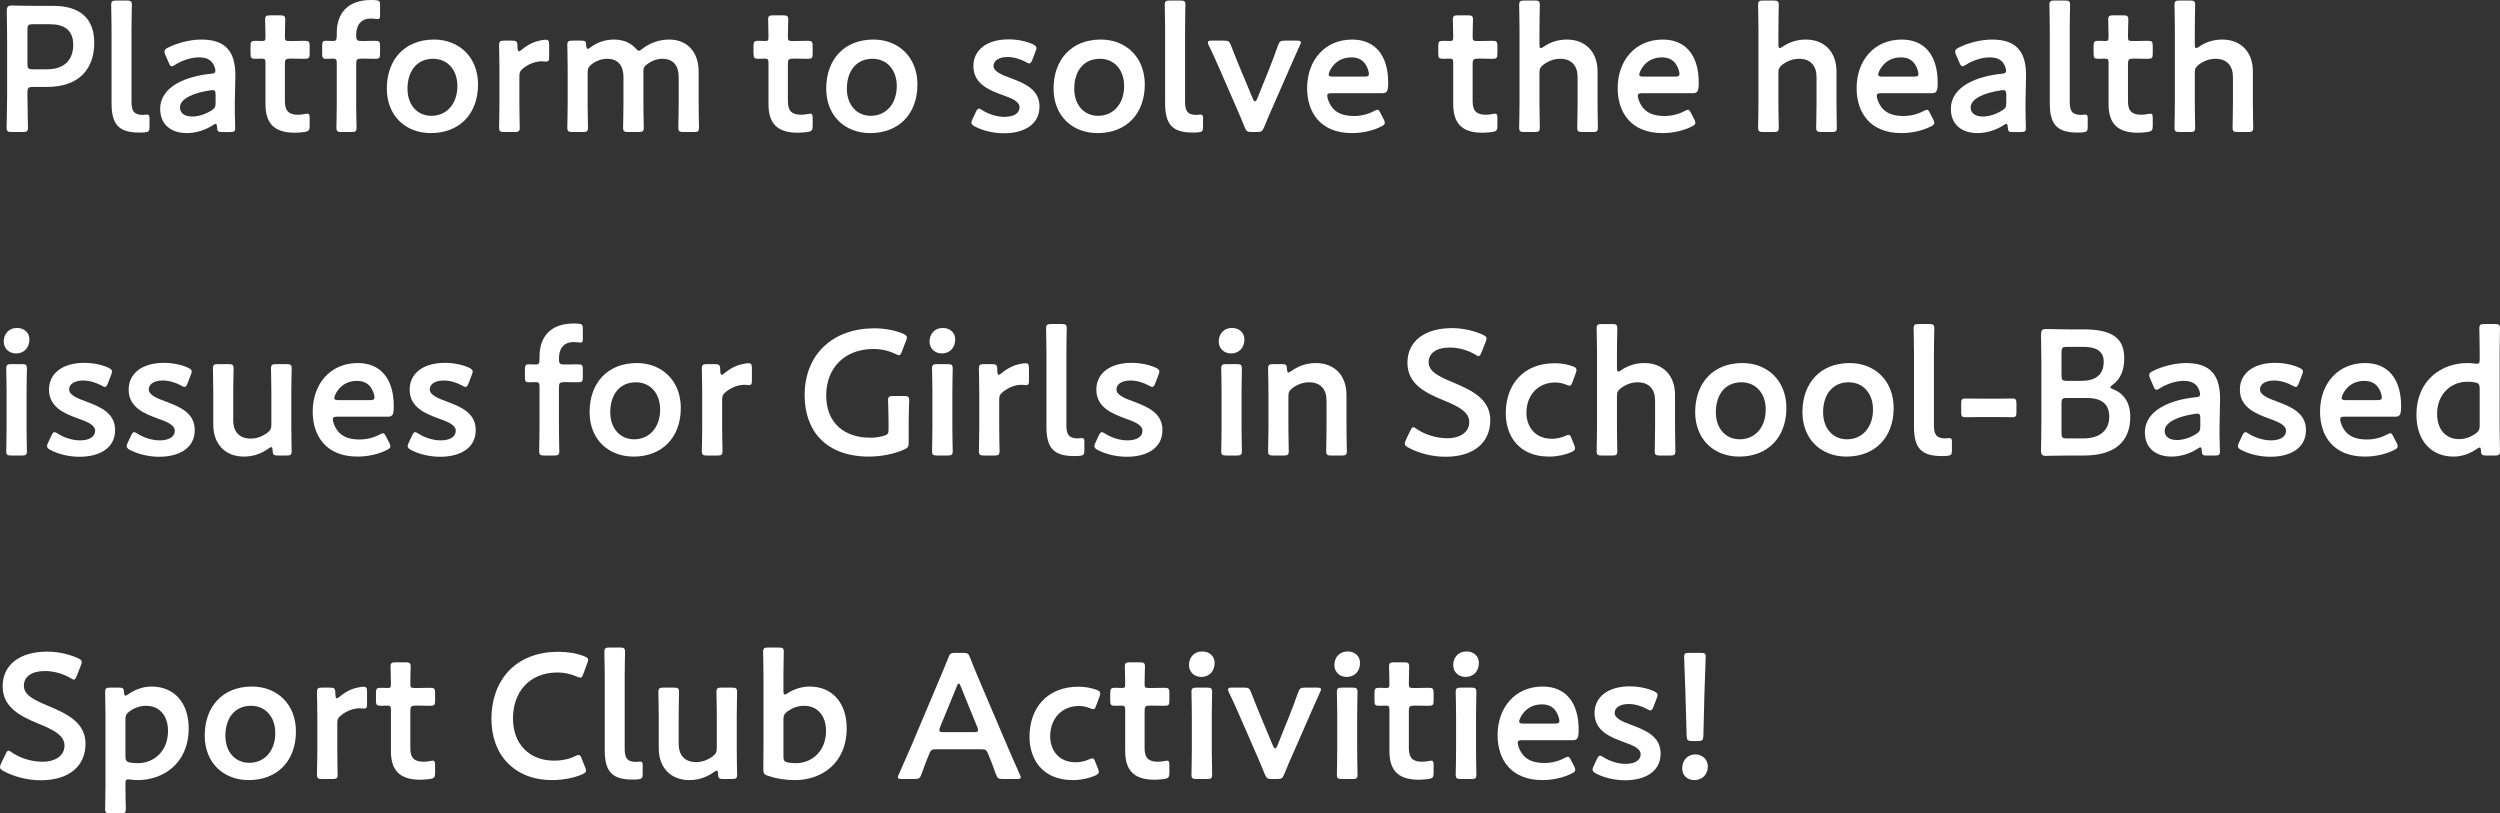 <?xml version="1.0" encoding="UTF-8"?><svg id="_レイヤー_2" xmlns="http://www.w3.org/2000/svg" viewBox="0 0 420.923 136.952"><rect x="0" y="0" width="420.923" height="136.952" fill="#333333" stroke="none"/><defs><style>.cls-1{fill:#fff;stroke-width:0px;}</style></defs><g id="tuika"><path class="cls-1" d="M1.979,22.229c-.69,0-.87-.12-.87-.75,0-.21.09-3.51.09-5.25V6.93c0-1.471-.03-3.33-.06-5.04,0-.72.18-.96.84-.96.21,0,2.58.06,3.99.06h3.06c4.26,0,6.84,1.98,6.84,6.21,0,4.29-2.43,7.439-7.979,7.439h-2.37c-.75,0-.9.15-.9.9v.689c0,1.74.09,5.04.09,5.25,0,.63-.18.75-.87.75h-1.86ZM4.62,10.77c0,.75.15.899.9.899h2.37c2.49,0,4.439-1.17,4.439-4.14,0-2.609-1.71-3.45-3.93-3.45h-2.88c-.75,0-.9.15-.9.9v5.79Z"/><path class="cls-1" d="M24.33,22.289c-.301.029-.601.029-.9.029-3.48,0-4.65-1.409-4.65-4.949V4.89c0-1.23-.06-3.84-.06-4.05,0-.63.18-.75.87-.75h1.74c.69,0,.87.12.87.75,0,.21-.06,2.699-.06,4.05v12.18c0,1.529.33,2.25,1.86,2.279.239,0,.6-.06.75-.06.3,0,.42.149.42.569v1.53c0,.69-.15.84-.84.9Z"/><path class="cls-1" d="M37.409,22.229c-.689,0-.84-.06-.869-.87-.03-.329-.061-.51-.24-.51-.09,0-.21.061-.42.21-1.29.84-2.88,1.351-4.41,1.351-2.58,0-4.5-1.351-4.5-4.08,0-3.84,4.53-5.52,8.55-5.91.51-.03.72-.149.75-.479,0-.3-.18-.931-.479-1.32-.42-.63-1.17-.96-2.311-.96-1.319,0-2.88.54-3.96,1.23-.27.18-.449.27-.6.27-.21,0-.33-.18-.51-.6l-.57-1.32c-.12-.24-.149-.42-.149-.57,0-.27.18-.449.6-.659,1.56-.78,3.689-1.351,5.609-1.351,3.84,0,5.73,1.771,5.73,6l-.091,4.56c-.029,1.71.061,3.87.061,4.38s-.18.63-.84.63h-1.351ZM35.79,15.179c-.12,0-.21,0-.36.03-2.76.39-5.13,1.38-5.13,2.88,0,.99.81,1.53,2.07,1.53,1.05,0,2.22-.391,3.18-.99.6-.36.75-.6.75-1.32v-1.319c0-.601-.09-.811-.51-.811Z"/><path class="cls-1" d="M52.14,21.179c0,.75-.15.93-.87,1.05-.51.061-1.11.12-1.65.12-3.659,0-4.92-1.8-4.92-4.83v-6.899c0-.6-.09-.75-.6-.75-.36,0-.87.03-1.02.03-.78,0-.9-.12-.9-.9v-1.229c0-.78.12-.9.9-.9.239,0,.72.03,1.05.03.51,0,.569-.09.569-.72,0-.931-.06-2.641-.06-2.851,0-.63.18-.75.87-.75h1.649c.69,0,.87.12.87.75,0,.21-.06,1.801-.06,2.851,0,.63.09.72.689.72h.811c.54,0,1.47-.03,1.77-.03.78,0,.9.12.9.87v1.29c0,.75-.12.87-.9.87-.27,0-1.229-.03-1.77-.03h-.601c-.75,0-.899.15-.899.9v6.27c0,1.71.72,2.28,2.279,2.28.57,0,1.261-.181,1.471-.181.359,0,.42.21.42.78v1.26Z"/><path class="cls-1" d="M59.969,17.429c0,1.32.061,3.84.061,4.05,0,.63-.18.75-.87.75h-1.65c-.689,0-.869-.12-.869-.75,0-.21.06-2.729.06-4.05v-6.869c0-.54-.18-.69-.6-.69-.33,0-.84.03-1.2.03-.57,0-.66-.21-.66-.9v-1.229c0-.69.09-.9.66-.9.36,0,.87.03,1.2.03.449,0,.6-.15.6-.87v-.479c0-3.3,1.83-5.55,5.76-5.55.27,0,.54,0,.81.029.601.061.721.21.721.811v1.71c0,.479-.061.66-.391.66-.239,0-.659-.091-1.109-.091-1.891,0-2.521,1.29-2.521,2.79,0,.87.15.99.9.99h.45c.54,0,1.47-.03,1.77-.03.78,0,.9.12.9.87v1.29c0,.75-.12.87-.9.87-.27,0-1.229-.03-1.77-.03h-.45c-.75,0-.9.15-.9.9v6.659Z"/><path class="cls-1" d="M80.488,14.219c0,5.04-3.21,8.19-7.949,8.19-4.26,0-7.41-2.91-7.41-7.5,0-4.83,2.971-8.25,7.95-8.25,4.229,0,7.409,2.97,7.409,7.56ZM68.609,14.939c0,2.76,1.68,4.56,4.02,4.56,2.58,0,4.38-2.01,4.38-5.01,0-2.82-1.74-4.59-4.08-4.59-2.819,0-4.319,2.16-4.319,5.04Z"/><path class="cls-1" d="M87.448,17.429c0,1.351.061,3.84.061,4.05,0,.63-.18.75-.87.75h-1.74c-.689,0-.87-.12-.87-.75,0-.21.061-2.699.061-4.05v-5.789c0-1.351-.061-3.84-.061-4.05,0-.631.181-.75.87-.75h1.26c.78,0,.961.119.961.899,0,.66.09.9.27.9.09,0,.24-.091.45-.271.75-.63,1.529-1.08,2.399-1.38.54-.149,1.23-.3,1.65-.3.45,0,.569.21.569.81v2.28c0,.45-.18.6-.51.6-.149,0-.42-.06-.72-.06-1.02,0-2.189.42-3.12,1.17-.51.39-.66.689-.66,1.35v4.59Z"/><path class="cls-1" d="M98.938,17.429c0,1.351.061,3.84.061,4.05,0,.63-.18.75-.87.75h-1.74c-.689,0-.87-.12-.87-.75,0-.21.061-2.699.061-4.05v-5.789c0-1.351-.061-3.84-.061-4.05,0-.631.181-.75.87-.75h1.471c.689,0,.81.119.84.81.029.39.09.57.239.57.091,0,.24-.061.45-.21,1.08-.841,2.46-1.351,3.99-1.351,1.5,0,2.73.51,3.6,1.44.27.3.42.449.6.449.15,0,.301-.119.601-.359,1.229-.93,2.76-1.53,4.5-1.53,2.97,0,4.949,2.04,4.949,5.37v5.399c0,1.351.061,3.84.061,4.05,0,.63-.181.75-.87.75h-1.74c-.689,0-.87-.12-.87-.75,0-.21.061-2.699.061-4.05v-4.47c0-1.83-.87-3.06-2.73-3.06-.84,0-1.739.27-2.64.96-.479.359-.57.54-.57,1.17v5.399c0,1.351.061,3.84.061,4.05,0,.63-.18.75-.87.75h-1.74c-.689,0-.87-.12-.87-.75,0-.21.061-2.699.061-4.05v-4.47c0-1.83-.87-3.06-2.73-3.06-.869,0-1.739.27-2.64.93-.51.42-.66.69-.66,1.35v5.25Z"/><path class="cls-1" d="M136.829,21.179c0,.75-.15.93-.87,1.05-.51.061-1.11.12-1.65.12-3.659,0-4.92-1.8-4.92-4.83v-6.899c0-.6-.09-.75-.6-.75-.36,0-.87.03-1.02.03-.78,0-.9-.12-.9-.9v-1.229c0-.78.12-.9.9-.9.239,0,.72.03,1.05.03.51,0,.569-.09.569-.72,0-.931-.06-2.641-.06-2.851,0-.63.18-.75.87-.75h1.649c.69,0,.87.12.87.75,0,.21-.06,1.801-.06,2.851,0,.63.09.72.689.72h.811c.54,0,1.47-.03,1.77-.03.78,0,.9.12.9.87v1.29c0,.75-.12.87-.9.87-.27,0-1.229-.03-1.77-.03h-.601c-.75,0-.899.15-.899.9v6.27c0,1.71.72,2.28,2.279,2.28.57,0,1.261-.181,1.471-.181.359,0,.42.21.42.78v1.26Z"/><path class="cls-1" d="M154.468,14.219c0,5.04-3.21,8.19-7.949,8.19-4.26,0-7.41-2.91-7.41-7.5,0-4.83,2.97-8.25,7.95-8.25,4.229,0,7.409,2.97,7.409,7.56ZM142.589,14.939c0,2.76,1.68,4.56,4.02,4.56,2.58,0,4.38-2.01,4.38-5.01,0-2.82-1.74-4.59-4.08-4.59-2.819,0-4.319,2.16-4.319,5.04Z"/><path class="cls-1" d="M175.019,17.938c0,3.181-2.82,4.5-5.97,4.5-1.83,0-3.601-.45-4.92-1.14-.391-.21-.57-.39-.57-.66,0-.149.06-.33.18-.57l.54-1.17c.21-.42.33-.6.54-.6.15,0,.33.09.601.271,1.02.659,2.43,1.109,3.689,1.109,1.53,0,2.55-.569,2.55-1.62,0-.96-1.29-1.5-2.819-2.04-2.221-.81-4.95-1.859-4.95-4.89,0-2.609,2.13-4.5,5.939-4.5,1.53,0,3,.33,4.05.811.42.21.63.36.63.66,0,.12-.06.3-.149.54l-.54,1.409c-.18.42-.3.631-.51.631-.15,0-.33-.091-.601-.24-.87-.48-1.979-.84-3.09-.84-1.41,0-2.34.6-2.34,1.5,0,.93,1.351,1.5,2.94,2.069,2.22.84,4.8,1.86,4.8,4.77Z"/><path class="cls-1" d="M192.748,14.219c0,5.04-3.21,8.19-7.949,8.19-4.26,0-7.41-2.91-7.41-7.5,0-4.83,2.971-8.25,7.95-8.25,4.229,0,7.409,2.97,7.409,7.56ZM180.869,14.939c0,2.76,1.68,4.56,4.02,4.56,2.58,0,4.38-2.01,4.38-5.01,0-2.82-1.74-4.59-4.08-4.59-2.819,0-4.319,2.16-4.319,5.04Z"/><path class="cls-1" d="M201.719,22.289c-.301.029-.601.029-.9.029-3.479,0-4.649-1.409-4.649-4.949V4.89c0-1.23-.061-3.84-.061-4.05,0-.63.18-.75.87-.75h1.74c.689,0,.87.12.87.75,0,.21-.061,2.699-.061,4.05v12.18c0,1.529.33,2.25,1.86,2.279.239,0,.6-.06.75-.06.3,0,.42.149.42.569v1.53c0,.69-.15.84-.84.9Z"/><path class="cls-1" d="M214.318,17.938c-.45.99-.96,2.19-1.47,3.45-.3.72-.45.84-1.23.84h-.84c-.779,0-.93-.12-1.229-.84-.42-1.05-.96-2.34-1.44-3.42l-2.76-6.329c-.51-1.141-1.17-2.67-1.83-3.99-.12-.24-.149-.39-.149-.51,0-.24.18-.3.66-.3h2.039c.78,0,.931.119,1.2.84.57,1.47,1.08,2.729,1.561,3.899l2.13,5.1c.119.271.239.391.359.391s.21-.12.33-.391l2.04-5.069c.48-1.2.96-2.46,1.47-3.93.271-.721.42-.84,1.2-.84h1.979c.48,0,.69.06.69.3,0,.12-.06.27-.18.51-.601,1.35-1.23,2.729-1.771,3.99l-2.76,6.299Z"/><path class="cls-1" d="M232.979,20.099c.12.24.181.42.181.57,0,.27-.181.42-.601.63-1.35.689-3.149,1.11-4.92,1.11-5.339,0-7.56-3.511-7.56-7.561,0-4.649,2.94-8.189,7.59-8.189,3.84,0,6.06,2.64,6.06,7.26,0,1.53-.239,1.771-1.02,1.771h-8.489c-.54,0-.75.09-.75.449,0,.42.3,1.17.63,1.681.689,1.079,1.89,1.71,3.84,1.71,1.229,0,2.399-.301,3.359-.811.271-.149.48-.24.601-.24.239,0,.359.21.569.631l.51.989ZM230.489,12.509c0-.39-.181-.96-.42-1.409-.48-.931-1.32-1.44-2.521-1.44-1.47,0-2.58.63-3.3,1.68-.27.36-.54.96-.54,1.23,0,.24.21.33.69.33h5.31c.54,0,.75-.09.78-.391Z"/><path class="cls-1" d="M252.119,21.179c0,.75-.15.93-.87,1.05-.51.061-1.11.12-1.65.12-3.659,0-4.92-1.8-4.92-4.83v-6.899c0-.6-.09-.75-.6-.75-.36,0-.87.03-1.02.03-.78,0-.9-.12-.9-.9v-1.229c0-.78.12-.9.9-.9.239,0,.72.03,1.05.03.51,0,.569-.09.569-.72,0-.931-.06-2.641-.06-2.851,0-.63.18-.75.87-.75h1.649c.69,0,.87.12.87.75,0,.21-.06,1.801-.06,2.851,0,.63.09.72.689.72h.811c.54,0,1.47-.03,1.77-.03.78,0,.9.12.9.87v1.29c0,.75-.12.87-.9.87-.27,0-1.229-.03-1.77-.03h-.601c-.75,0-.899.15-.899.9v6.27c0,1.71.72,2.28,2.279,2.28.57,0,1.261-.181,1.471-.181.359,0,.42.21.42.78v1.26Z"/><path class="cls-1" d="M259.198,17.429c0,1.351.061,3.84.061,4.05,0,.63-.18.75-.87.75h-1.74c-.689,0-.87-.12-.87-.75,0-.21.061-2.699.061-4.05V4.89c0-1.351-.061-3.84-.061-4.05,0-.63.181-.75.87-.75h1.74c.69,0,.87.12.87.75,0,.21-.061,2.699-.061,4.05v2.58c0,.42.061.63.24.63.09,0,.271-.09.48-.24,1.08-.75,2.399-1.2,3.899-1.2,3.09,0,5.16,2.04,5.16,5.37v5.399c0,1.351.06,3.84.06,4.05,0,.63-.18.75-.87.75h-1.739c-.69,0-.87-.12-.87-.75,0-.21.06-2.699.06-4.05v-4.47c0-1.83-.96-3.06-2.939-3.06-.931,0-1.89.3-2.82.99-.51.42-.66.689-.66,1.35v5.189Z"/><path class="cls-1" d="M285.268,20.099c.12.24.181.42.181.57,0,.27-.181.42-.601.63-1.35.689-3.149,1.11-4.92,1.11-5.339,0-7.56-3.511-7.56-7.561,0-4.649,2.94-8.189,7.59-8.189,3.84,0,6.06,2.64,6.06,7.26,0,1.53-.239,1.771-1.02,1.771h-8.489c-.54,0-.75.09-.75.449,0,.42.3,1.17.63,1.681.689,1.079,1.89,1.71,3.84,1.71,1.229,0,2.399-.301,3.359-.811.271-.149.48-.24.601-.24.239,0,.359.21.569.631l.51.989ZM282.778,12.509c0-.39-.181-.96-.42-1.409-.48-.931-1.32-1.44-2.521-1.44-1.47,0-2.58.63-3.3,1.68-.27.36-.54.96-.54,1.23,0,.24.21.33.69.33h5.31c.54,0,.75-.09.78-.391Z"/><path class="cls-1" d="M299.428,17.429c0,1.351.061,3.84.061,4.05,0,.63-.18.75-.87.75h-1.74c-.689,0-.87-.12-.87-.75,0-.21.061-2.699.061-4.05V4.89c0-1.351-.061-3.84-.061-4.05,0-.63.181-.75.87-.75h1.74c.69,0,.87.12.87.75,0,.21-.061,2.699-.061,4.05v2.58c0,.42.061.63.24.63.09,0,.271-.09.48-.24,1.08-.75,2.399-1.2,3.899-1.2,3.09,0,5.16,2.04,5.16,5.37v5.399c0,1.351.06,3.84.06,4.05,0,.63-.18.75-.87.75h-1.739c-.69,0-.87-.12-.87-.75,0-.21.06-2.699.06-4.05v-4.47c0-1.83-.96-3.06-2.939-3.06-.93,0-1.891.3-2.82.99-.51.42-.66.689-.66,1.35v5.189Z"/><path class="cls-1" d="M325.497,20.099c.12.24.181.42.181.57,0,.27-.181.42-.601.63-1.35.689-3.149,1.11-4.92,1.11-5.339,0-7.56-3.511-7.56-7.561,0-4.649,2.94-8.189,7.59-8.189,3.84,0,6.06,2.64,6.06,7.26,0,1.53-.239,1.771-1.02,1.771h-8.489c-.54,0-.75.09-.75.449,0,.42.3,1.17.63,1.681.689,1.079,1.89,1.71,3.84,1.71,1.229,0,2.399-.301,3.359-.811.271-.149.48-.24.601-.24.239,0,.359.21.569.631l.51.989ZM323.008,12.509c0-.39-.181-.96-.42-1.409-.48-.931-1.32-1.44-2.521-1.44-1.47,0-2.579.63-3.3,1.68-.27.36-.54.96-.54,1.23,0,.24.21.33.69.33h5.31c.54,0,.75-.09.78-.391Z"/><path class="cls-1" d="M338.907,22.229c-.689,0-.84-.06-.869-.87-.03-.329-.061-.51-.24-.51-.09,0-.21.061-.42.21-1.29.84-2.88,1.351-4.41,1.351-2.58,0-4.5-1.351-4.5-4.08,0-3.84,4.53-5.52,8.55-5.91.51-.03.72-.149.75-.479,0-.3-.18-.931-.479-1.32-.42-.63-1.17-.96-2.311-.96-1.319,0-2.88.54-3.96,1.23-.27.18-.449.27-.6.27-.21,0-.33-.18-.51-.6l-.57-1.32c-.12-.24-.149-.42-.149-.57,0-.27.18-.449.6-.659,1.56-.78,3.689-1.351,5.609-1.351,3.84,0,5.73,1.771,5.73,6l-.091,4.56c-.029,1.71.061,3.87.061,4.38s-.18.63-.84.63h-1.351ZM337.288,15.179c-.12,0-.21,0-.36.03-2.76.39-5.13,1.38-5.13,2.88,0,.99.81,1.53,2.07,1.53,1.05,0,2.22-.391,3.18-.99.6-.36.75-.6.75-1.32v-1.319c0-.601-.09-.811-.51-.811Z"/><path class="cls-1" d="M350.668,22.289c-.301.029-.601.029-.9.029-3.479,0-4.649-1.409-4.649-4.949V4.89c0-1.23-.061-3.84-.061-4.05,0-.63.18-.75.87-.75h1.74c.689,0,.87.12.87.75,0,.21-.061,2.699-.061,4.05v12.18c0,1.529.33,2.25,1.86,2.279.239,0,.6-.06.75-.06.3,0,.42.149.42.569v1.53c0,.69-.15.84-.84.9Z"/><path class="cls-1" d="M362.458,21.179c0,.75-.15.93-.87,1.05-.51.061-1.11.12-1.65.12-3.659,0-4.92-1.8-4.92-4.83v-6.899c0-.6-.09-.75-.6-.75-.36,0-.87.03-1.02.03-.78,0-.9-.12-.9-.9v-1.229c0-.78.12-.9.9-.9.239,0,.72.03,1.05.03.51,0,.569-.09.569-.72,0-.931-.06-2.641-.06-2.851,0-.63.18-.75.87-.75h1.649c.69,0,.87.12.87.75,0,.21-.06,1.801-.06,2.851,0,.63.09.72.689.72h.811c.54,0,1.47-.03,1.77-.03.78,0,.9.12.9.87v1.29c0,.75-.12.87-.9.87-.27,0-1.229-.03-1.77-.03h-.601c-.75,0-.899.15-.899.9v6.27c0,1.71.72,2.28,2.279,2.28.57,0,1.261-.181,1.471-.181.359,0,.42.21.42.78v1.26Z"/><path class="cls-1" d="M369.537,17.429c0,1.351.061,3.84.061,4.05,0,.63-.18.75-.87.75h-1.74c-.689,0-.87-.12-.87-.75,0-.21.061-2.699.061-4.05V4.89c0-1.351-.061-3.84-.061-4.05,0-.63.181-.75.87-.75h1.74c.69,0,.87.12.87.75,0,.21-.061,2.699-.061,4.05v2.58c0,.42.061.63.24.63.09,0,.271-.09.48-.24,1.08-.75,2.399-1.2,3.899-1.2,3.09,0,5.16,2.04,5.16,5.37v5.399c0,1.351.06,3.84.06,4.05,0,.63-.18.75-.87.75h-1.739c-.69,0-.87-.12-.87-.75,0-.21.06-2.699.06-4.05v-4.47c0-1.83-.96-3.06-2.939-3.06-.93,0-1.891.3-2.82.99-.51.42-.66.689-.66,1.35v5.189Z"/><path class="cls-1" d="M4.95,57.137c0,1.319-.81,2.369-2.25,2.369-1.17,0-2.07-.81-2.07-2.01,0-1.229.81-2.279,2.25-2.279,1.17,0,2.07.779,2.07,1.92ZM1.92,76.695c-.69,0-.87-.12-.87-.75,0-.21.06-2.699.06-4.05v-5.789c0-1.351-.06-3.84-.06-4.05,0-.631.18-.75.87-.75h1.74c.69,0,.87.119.87.75,0,.21-.06,2.699-.06,4.05v5.789c0,1.351.06,3.84.06,4.05,0,.63-.18.75-.87.75h-1.74Z"/><path class="cls-1" d="M19.379,72.405c0,3.181-2.82,4.5-5.97,4.5-1.83,0-3.6-.45-4.92-1.14-.39-.21-.57-.39-.57-.66,0-.149.06-.33.18-.57l.54-1.17c.21-.42.33-.6.54-.6.15,0,.33.09.6.271,1.02.659,2.43,1.109,3.69,1.109,1.53,0,2.55-.569,2.55-1.62,0-.96-1.29-1.5-2.82-2.04-2.22-.81-4.95-1.859-4.95-4.89,0-2.609,2.13-4.5,5.939-4.5,1.53,0,3,.33,4.05.811.42.21.63.36.63.66,0,.12-.06.3-.15.54l-.54,1.409c-.18.42-.3.631-.51.631-.15,0-.33-.091-.6-.24-.87-.48-1.979-.84-3.09-.84-1.41,0-2.34.6-2.34,1.5,0,.93,1.35,1.5,2.94,2.069,2.22.84,4.8,1.86,4.8,4.77Z"/><path class="cls-1" d="M32.789,72.405c0,3.181-2.819,4.5-5.97,4.5-1.83,0-3.6-.45-4.92-1.14-.39-.21-.57-.39-.57-.66,0-.149.06-.33.18-.57l.54-1.17c.21-.42.33-.6.54-.6.15,0,.33.09.6.271,1.021.659,2.43,1.109,3.689,1.109,1.53,0,2.551-.569,2.551-1.62,0-.96-1.29-1.5-2.82-2.04-2.22-.81-4.95-1.859-4.95-4.89,0-2.609,2.129-4.5,5.94-4.5,1.529,0,3,.33,4.05.811.42.21.63.36.63.66,0,.12-.061.3-.15.54l-.54,1.409c-.18.42-.3.631-.51.631-.149,0-.33-.091-.6-.24-.87-.48-1.98-.84-3.09-.84-1.41,0-2.34.6-2.34,1.5,0,.93,1.35,1.5,2.939,2.069,2.22.84,4.8,1.86,4.8,4.77Z"/><path class="cls-1" d="M46.799,76.695c-.72,0-.87-.09-.9-.87-.029-.39-.06-.54-.21-.54-.09,0-.24.061-.45.211-1.14.84-2.55,1.38-4.17,1.38-3.09,0-5.159-2.04-5.159-5.37v-5.43c0-1.32-.061-3.81-.061-4.02,0-.631.181-.75.87-.75h1.74c.689,0,.87.119.87.75,0,.21-.061,2.699-.061,4.02v4.71c0,1.829.96,3.06,2.94,3.06.93,0,1.89-.3,2.819-.99.511-.42.66-.689.66-1.35v-5.43c0-1.32-.06-3.81-.06-4.02,0-.631.18-.75.87-.75h1.739c.69,0,.87.119.87.75,0,.21-.06,2.699-.06,4.02v5.819c0,1.351.06,3.84.06,4.05,0,.63-.18.75-.87.75h-1.439Z"/><path class="cls-1" d="M65.548,74.565c.12.24.181.42.181.57,0,.27-.181.42-.601.63-1.35.689-3.149,1.11-4.92,1.11-5.339,0-7.56-3.511-7.56-7.561,0-4.649,2.94-8.189,7.59-8.189,3.84,0,6.06,2.64,6.06,7.26,0,1.53-.239,1.771-1.02,1.771h-8.489c-.54,0-.75.09-.75.449,0,.42.3,1.17.63,1.681.689,1.079,1.89,1.71,3.84,1.71,1.229,0,2.399-.301,3.359-.811.271-.149.48-.24.601-.24.239,0,.359.21.569.631l.51.989ZM63.059,66.976c0-.39-.181-.96-.42-1.409-.48-.931-1.32-1.44-2.521-1.44-1.47,0-2.579.63-3.3,1.68-.27.36-.54.96-.54,1.23,0,.24.21.33.69.33h5.31c.54,0,.75-.09.78-.391Z"/><path class="cls-1" d="M80.099,72.405c0,3.181-2.82,4.5-5.97,4.5-1.83,0-3.601-.45-4.92-1.14-.391-.21-.57-.39-.57-.66,0-.149.06-.33.18-.57l.54-1.17c.21-.42.33-.6.54-.6.15,0,.33.09.601.271,1.02.659,2.43,1.109,3.689,1.109,1.53,0,2.55-.569,2.55-1.62,0-.96-1.29-1.5-2.819-2.04-2.221-.81-4.95-1.859-4.95-4.89,0-2.609,2.13-4.5,5.939-4.5,1.53,0,3,.33,4.05.811.42.21.63.36.63.66,0,.12-.06.3-.149.54l-.54,1.409c-.18.42-.3.631-.51.631-.15,0-.33-.091-.601-.24-.87-.48-1.979-.84-3.09-.84-1.41,0-2.34.6-2.34,1.5,0,.93,1.351,1.5,2.94,2.069,2.22.84,4.8,1.86,4.8,4.77Z"/><path class="cls-1" d="M94.107,71.896c0,1.32.061,3.84.061,4.05,0,.63-.18.75-.87.75h-1.65c-.689,0-.869-.12-.869-.75,0-.21.06-2.729.06-4.05v-6.869c0-.54-.18-.69-.6-.69-.33,0-.84.03-1.2.03-.57,0-.66-.21-.66-.9v-1.229c0-.69.09-.9.66-.9.36,0,.87.03,1.2.03.449,0,.6-.15.6-.87v-.479c0-3.3,1.83-5.55,5.76-5.55.27,0,.54,0,.81.029.601.061.721.21.721.811v1.71c0,.479-.061.66-.391.66-.239,0-.659-.091-1.109-.091-1.891,0-2.521,1.29-2.521,2.79,0,.87.15.99.9.99h.45c.54,0,1.47-.03,1.77-.03.78,0,.9.12.9.87v1.29c0,.75-.12.87-.9.87-.27,0-1.229-.03-1.77-.03h-.45c-.75,0-.9.15-.9.9v6.659Z"/><path class="cls-1" d="M114.627,68.686c0,5.04-3.21,8.19-7.949,8.19-4.26,0-7.41-2.91-7.41-7.5,0-4.83,2.971-8.25,7.95-8.25,4.229,0,7.409,2.97,7.409,7.56ZM102.748,69.406c0,2.76,1.68,4.56,4.02,4.56,2.58,0,4.38-2.01,4.38-5.01,0-2.82-1.74-4.59-4.08-4.59-2.819,0-4.319,2.16-4.319,5.04Z"/><path class="cls-1" d="M121.587,71.896c0,1.351.061,3.84.061,4.05,0,.63-.18.75-.87.75h-1.74c-.689,0-.87-.12-.87-.75,0-.21.061-2.699.061-4.05v-5.789c0-1.351-.061-3.84-.061-4.05,0-.631.181-.75.87-.75h1.26c.78,0,.961.119.961.899,0,.66.09.9.27.9.09,0,.24-.091.45-.271.75-.63,1.529-1.08,2.399-1.38.54-.149,1.23-.3,1.65-.3.45,0,.569.21.569.81v2.28c0,.45-.18.6-.51.6-.149,0-.42-.06-.72-.06-1.02,0-2.189.42-3.12,1.17-.51.39-.66.689-.66,1.35v4.59Z"/><path class="cls-1" d="M152.996,74.476c0,.75-.149.96-.81,1.23-1.53.689-3.75,1.17-5.85,1.17-7.32,0-10.86-4.38-10.86-10.32,0-6.959,4.801-11.279,11.73-11.279,1.8,0,3.569.36,4.829.9.45.21.66.359.66.63,0,.149-.06.33-.15.569l-.689,1.8c-.18.45-.271.631-.48.631-.149,0-.329-.061-.6-.21-1.02-.511-2.399-.841-3.689-.841-4.92,0-7.98,3.24-7.98,7.8,0,4.83,3.21,7.14,7.44,7.14.72,0,1.5-.09,2.189-.3.72-.18.87-.359.87-1.109v-1.38c0-1.32-.09-3.271-.09-3.48,0-.63.18-.75.87-.75h1.83c.689,0,.869.12.869.75,0,.21-.09,2.16-.09,3.48v3.569Z"/><path class="cls-1" d="M160.827,57.137c0,1.319-.81,2.369-2.25,2.369-1.17,0-2.069-.81-2.069-2.01,0-1.229.81-2.279,2.25-2.279,1.17,0,2.069.779,2.069,1.92ZM157.798,76.695c-.69,0-.87-.12-.87-.75,0-.21.06-2.699.06-4.05v-5.789c0-1.351-.06-3.84-.06-4.05,0-.631.18-.75.87-.75h1.739c.69,0,.87.119.87.75,0,.21-.06,2.699-.06,4.05v5.789c0,1.351.06,3.84.06,4.05,0,.63-.18.75-.87.75h-1.739Z"/><path class="cls-1" d="M168.236,71.896c0,1.351.061,3.84.061,4.05,0,.63-.18.75-.87.75h-1.74c-.689,0-.87-.12-.87-.75,0-.21.061-2.699.061-4.05v-5.789c0-1.351-.061-3.84-.061-4.05,0-.631.181-.75.87-.75h1.261c.779,0,.959.119.959.899,0,.66.091.9.271.9.09,0,.24-.091.45-.271.75-.63,1.529-1.08,2.399-1.38.54-.149,1.23-.3,1.65-.3.45,0,.569.21.569.81v2.28c0,.45-.18.6-.51.6-.149,0-.42-.06-.72-.06-1.02,0-2.19.42-3.12,1.17-.51.39-.66.689-.66,1.35v4.59Z"/><path class="cls-1" d="M181.737,76.756c-.301.029-.601.029-.9.029-3.479,0-4.649-1.409-4.649-4.949v-12.479c0-1.23-.061-3.84-.061-4.05,0-.63.18-.75.87-.75h1.74c.689,0,.87.12.87.75,0,.21-.061,2.699-.061,4.05v12.18c0,1.529.33,2.25,1.86,2.279.239,0,.6-.06.75-.06.3,0,.42.149.42.569v1.53c0,.69-.15.84-.84.9Z"/><path class="cls-1" d="M195.718,72.405c0,3.181-2.82,4.5-5.97,4.5-1.83,0-3.601-.45-4.92-1.14-.391-.21-.57-.39-.57-.66,0-.149.06-.33.18-.57l.54-1.17c.21-.42.33-.6.54-.6.15,0,.33.09.601.271,1.02.659,2.43,1.109,3.689,1.109,1.53,0,2.55-.569,2.55-1.62,0-.96-1.29-1.5-2.819-2.04-2.221-.81-4.95-1.859-4.95-4.89,0-2.609,2.13-4.5,5.939-4.5,1.53,0,3,.33,4.05.811.42.21.63.36.63.66,0,.12-.06.3-.149.54l-.54,1.409c-.18.42-.3.631-.51.631-.15,0-.33-.091-.601-.24-.87-.48-1.979-.84-3.09-.84-1.41,0-2.34.6-2.34,1.5,0,.93,1.351,1.5,2.94,2.069,2.22.84,4.8,1.86,4.8,4.77Z"/><path class="cls-1" d="M209.517,57.137c0,1.319-.81,2.369-2.25,2.369-1.17,0-2.069-.81-2.069-2.01,0-1.229.81-2.279,2.25-2.279,1.17,0,2.069.779,2.069,1.92ZM206.487,76.695c-.69,0-.87-.12-.87-.75,0-.21.06-2.699.06-4.05v-5.789c0-1.351-.06-3.84-.06-4.05,0-.631.18-.75.87-.75h1.739c.69,0,.87.119.87.75,0,.21-.06,2.699-.06,4.05v5.789c0,1.351.06,3.84.06,4.05,0,.63-.18.75-.87.75h-1.739Z"/><path class="cls-1" d="M216.927,71.896c0,1.351.061,3.84.061,4.05,0,.63-.18.75-.87.75h-1.74c-.689,0-.87-.12-.87-.75,0-.21.061-2.699.061-4.05v-5.789c0-1.351-.061-3.84-.061-4.05,0-.631.181-.75.87-.75h1.44c.72,0,.84.119.87.84.029.39.09.569.239.569.091,0,.24-.06.45-.21,1.141-.84,2.55-1.38,4.17-1.38,3.09,0,5.16,2.04,5.16,5.37v5.399c0,1.351.06,3.84.06,4.05,0,.63-.18.75-.87.75h-1.739c-.69,0-.87-.12-.87-.75,0-.21.06-2.699.06-4.05v-4.47c0-1.83-.96-3.06-2.939-3.06-.931,0-1.89.3-2.82.99-.51.42-.66.689-.66,1.35v5.189Z"/><path class="cls-1" d="M250.916,70.756c0,3.87-2.91,6.149-7.53,6.149-2.31,0-4.619-.63-6.3-1.56-.39-.21-.569-.39-.569-.66,0-.15.06-.33.18-.6l.75-1.561c.18-.39.3-.6.51-.6.15,0,.33.12.57.3,1.439.99,3.359,1.561,5.13,1.561,2.25,0,3.72-1.051,3.72-2.73,0-1.74-1.92-2.67-4.41-3.689-2.909-1.2-5.999-2.67-5.999-6.271,0-3.72,2.97-5.85,7.529-5.85,1.92,0,3.84.511,5.16,1.11.42.21.63.36.63.63,0,.15-.061.33-.15.57l-.689,1.77c-.181.42-.301.63-.48.63-.15,0-.33-.09-.6-.27-1.11-.66-2.7-1.17-4.26-1.17-2.4,0-3.57,1.05-3.57,2.46,0,1.56,1.56,2.34,4.05,3.39,3.15,1.319,6.33,2.79,6.33,6.39Z"/><path class="cls-1" d="M265.195,75.496c0,.27-.21.42-.63.63-1.021.449-2.37.75-3.75.75-5.16,0-7.29-3.57-7.29-7.29,0-4.8,2.91-8.43,8.25-8.43,1.05,0,2.13.18,3,.51.45.15.63.3.66.601,0,.119-.03.3-.12.539l-.54,1.471c-.18.479-.271.659-.51.659-.15,0-.33-.06-.601-.18-.54-.21-1.14-.359-1.8-.359-2.91,0-4.859,2.13-4.859,5.1,0,2.279,1.38,4.38,4.289,4.38.78,0,1.591-.181,2.221-.48.27-.12.449-.18.6-.18.24,0,.33.18.51.66l.42,1.05c.09.24.15.42.15.57Z"/><path class="cls-1" d="M272.245,71.896c0,1.351.061,3.84.061,4.05,0,.63-.18.75-.87.75h-1.74c-.689,0-.87-.12-.87-.75,0-.21.061-2.699.061-4.05v-12.539c0-1.351-.061-3.84-.061-4.05,0-.63.181-.75.87-.75h1.74c.69,0,.87.12.87.75,0,.21-.061,2.699-.061,4.05v2.58c0,.42.061.63.24.63.09,0,.271-.09.48-.24,1.08-.75,2.399-1.2,3.899-1.2,3.09,0,5.16,2.04,5.16,5.37v5.399c0,1.351.06,3.84.06,4.05,0,.63-.18.75-.87.75h-1.739c-.69,0-.87-.12-.87-.75,0-.21.06-2.699.06-4.05v-4.47c0-1.83-.96-3.06-2.939-3.06-.931,0-1.89.3-2.82.99-.51.42-.66.689-.66,1.35v5.189Z"/><path class="cls-1" d="M300.774,68.686c0,5.04-3.21,8.19-7.949,8.19-4.26,0-7.41-2.91-7.41-7.5,0-4.83,2.97-8.25,7.95-8.25,4.229,0,7.409,2.97,7.409,7.56ZM288.896,69.406c0,2.76,1.68,4.56,4.02,4.56,2.58,0,4.38-2.01,4.38-5.01,0-2.82-1.74-4.59-4.08-4.59-2.819,0-4.319,2.16-4.319,5.04Z"/><path class="cls-1" d="M318.834,68.686c0,5.04-3.21,8.19-7.949,8.19-4.26,0-7.41-2.91-7.41-7.5,0-4.83,2.971-8.25,7.95-8.25,4.229,0,7.409,2.97,7.409,7.56ZM306.955,69.406c0,2.76,1.68,4.56,4.02,4.56,2.58,0,4.38-2.01,4.38-5.01,0-2.82-1.74-4.59-4.08-4.59-2.819,0-4.319,2.16-4.319,5.04Z"/><path class="cls-1" d="M327.805,76.756c-.301.029-.601.029-.9.029-3.479,0-4.649-1.409-4.649-4.949v-12.479c0-1.23-.061-3.84-.061-4.05,0-.63.18-.75.87-.75h1.74c.689,0,.87.12.87.75,0,.21-.061,2.699-.061,4.05v12.18c0,1.529.33,2.25,1.86,2.279.239,0,.6-.06.75-.06.3,0,.42.149.42.569v1.53c0,.69-.15.84-.84.9Z"/><path class="cls-1" d="M333.654,70.216c-.96,0-2.34.03-2.73.03-.63,0-.72-.181-.72-.87v-1.41c0-.689.09-.87.72-.87.391,0,1.771.03,2.73.03h2.55c.93,0,2.189-.03,2.58-.03.63,0,.72.181.72.87v1.41c0,.689-.09.87-.72.87-.391,0-1.65-.03-2.58-.03h-2.55Z"/><path class="cls-1" d="M348.474,76.695c-1.41,0-3.78.061-3.99.061-.63,0-.84-.21-.84-.84,0-.21.06-3.45.06-5.13v-9.42c0-1.47-.06-4.5-.06-5.01,0-.72.18-.96.84-.96.33,0,2.58.06,3.99.06h2.31c4.32,0,6.87,1.141,6.87,4.8,0,1.74-.391,3.391-1.95,4.53-.24.18-.39.3-.39.39,0,.15.149.24.479.36,1.74.689,2.88,2.189,2.88,4.649,0,4.47-2.97,6.51-7.8,6.51h-2.399ZM347.094,63.227c0,.75.149.899.899.899h2.4c2.22,0,3.81-.84,3.81-3.24,0-1.979-1.62-2.489-3.45-2.489h-2.76c-.75,0-.899.149-.899.899v3.931ZM347.094,72.916c0,.75.149.899.899.899h2.82c2.489,0,4.319-1.17,4.319-3.659,0-2.28-1.47-3.15-3.779-3.15h-3.36c-.75,0-.899.15-.899.9v5.01Z"/><path class="cls-1" d="M371.573,76.695c-.689,0-.84-.06-.869-.87-.03-.329-.061-.51-.24-.51-.09,0-.21.061-.42.21-1.29.84-2.88,1.351-4.41,1.351-2.58,0-4.5-1.351-4.5-4.08,0-3.84,4.53-5.52,8.55-5.91.51-.03.72-.149.75-.479,0-.3-.18-.931-.479-1.32-.42-.63-1.17-.96-2.311-.96-1.319,0-2.88.54-3.96,1.23-.27.18-.449.27-.6.27-.21,0-.33-.18-.51-.6l-.57-1.32c-.12-.24-.149-.42-.149-.57,0-.27.18-.449.6-.659,1.56-.78,3.689-1.351,5.609-1.351,3.84,0,5.73,1.771,5.73,6l-.091,4.56c-.029,1.71.061,3.87.061,4.38s-.18.63-.84.63h-1.351ZM369.954,69.646c-.12,0-.21,0-.36.03-2.76.39-5.13,1.38-5.13,2.88,0,.99.81,1.53,2.07,1.53,1.05,0,2.22-.391,3.18-.99.6-.36.75-.6.75-1.32v-1.319c0-.601-.09-.811-.51-.811Z"/><path class="cls-1" d="M388.254,72.405c0,3.181-2.82,4.5-5.97,4.5-1.83,0-3.601-.45-4.92-1.14-.391-.21-.57-.39-.57-.66,0-.149.06-.33.18-.57l.54-1.17c.21-.42.33-.6.54-.6.15,0,.33.09.601.271,1.02.659,2.43,1.109,3.689,1.109,1.53,0,2.55-.569,2.55-1.62,0-.96-1.29-1.5-2.819-2.04-2.221-.81-4.95-1.859-4.95-4.89,0-2.609,2.13-4.5,5.939-4.5,1.53,0,3,.33,4.05.811.42.21.63.36.63.66,0,.12-.06.3-.149.54l-.54,1.409c-.18.42-.3.631-.51.631-.15,0-.33-.091-.601-.24-.87-.48-1.979-.84-3.09-.84-1.41,0-2.34.6-2.34,1.5,0,.93,1.35,1.5,2.94,2.069,2.22.84,4.8,1.86,4.8,4.77Z"/><path class="cls-1" d="M403.523,74.565c.12.24.181.42.181.57,0,.27-.181.42-.601.63-1.35.689-3.149,1.11-4.92,1.11-5.339,0-7.56-3.511-7.56-7.561,0-4.649,2.94-8.189,7.59-8.189,3.84,0,6.06,2.64,6.06,7.26,0,1.53-.239,1.771-1.02,1.771h-8.489c-.54,0-.75.09-.75.449,0,.42.3,1.17.63,1.681.689,1.079,1.89,1.71,3.84,1.71,1.229,0,2.399-.301,3.359-.811.271-.149.48-.24.601-.24.239,0,.359.21.569.631l.51.989ZM401.034,66.976c0-.39-.181-.96-.42-1.409-.48-.931-1.32-1.44-2.521-1.44-1.47,0-2.58.63-3.3,1.68-.27.36-.54.96-.54,1.23,0,.24.21.33.69.33h5.31c.54,0,.75-.09.78-.391Z"/><path class="cls-1" d="M418.583,76.695c-.689,0-.84-.12-.869-.84-.03-.359-.061-.51-.21-.51-.091,0-.24.06-.45.21-1.05.75-2.431,1.32-3.96,1.32-3.81,0-6.24-2.761-6.24-7.021,0-5.999,4.38-8.729,8.58-8.729.42,0,.81.03,1.2.09.18.03.3.03.42.03.39,0,.45-.18.45-.78v-1.109c0-1.351-.061-3.84-.061-4.05,0-.63.18-.75.87-.75h1.74c.689,0,.869.12.869.75,0,.21-.06,2.699-.06,4.05v12.539c0,1.351.06,3.84.06,4.05,0,.63-.18.75-.869.75h-1.471ZM415.373,64.276c-2.55,0-5.039,1.92-5.039,5.43,0,2.699,1.56,4.229,3.689,4.229,1.05,0,1.98-.359,2.79-.93.54-.42.69-.69.69-1.35v-6.24c0-.72-.181-.93-.87-1.05-.36-.061-.78-.09-1.261-.09Z"/><path class="cls-1" d="M14.399,125.223c0,3.87-2.91,6.149-7.53,6.149-2.31,0-4.62-.63-6.3-1.56-.39-.21-.57-.39-.57-.66,0-.15.06-.33.18-.6l.75-1.561c.18-.39.3-.6.51-.6.15,0,.33.12.57.3,1.44.99,3.36,1.561,5.13,1.561,2.25,0,3.72-1.051,3.72-2.73,0-1.74-1.92-2.67-4.41-3.689-2.91-1.2-6-2.67-6-6.271,0-3.72,2.97-5.85,7.53-5.85,1.92,0,3.84.511,5.16,1.11.42.21.63.36.63.63,0,.15-.06.33-.15.57l-.69,1.77c-.18.42-.3.63-.48.63-.15,0-.33-.09-.6-.27-1.11-.66-2.7-1.17-4.26-1.17-2.4,0-3.57,1.05-3.57,2.46,0,1.56,1.56,2.34,4.05,3.39,3.15,1.319,6.33,2.79,6.33,6.39Z"/><path class="cls-1" d="M21.12,132.152c0,1.35.06,3.84.06,4.05,0,.63-.18.75-.87.75h-1.74c-.69,0-.87-.12-.87-.75,0-.21.06-2.7.06-4.05v-11.579c0-1.351-.06-3.84-.06-4.05,0-.631.18-.75.87-.75h1.47c.69,0,.81.119.84.81.03.39.09.54.24.54.09,0,.24-.061.45-.21,1.05-.75,2.43-1.32,3.96-1.32,3.81,0,6.24,2.76,6.24,7.02,0,6-4.38,8.73-8.58,8.73-.42,0-.81-.03-1.2-.091-.18-.029-.3-.029-.42-.029-.39,0-.45.18-.45.779v.15ZM28.289,123.062c0-2.699-1.56-4.229-3.689-4.229-1.05,0-1.98.359-2.79.93-.54.42-.69.69-.69,1.35v6.24c0,.72.18.93.87,1.05.36.061.78.09,1.26.09,2.55,0,5.04-1.92,5.04-5.43Z"/><path class="cls-1" d="M49.828,123.152c0,5.04-3.21,8.19-7.949,8.19-4.26,0-7.41-2.91-7.41-7.5,0-4.83,2.971-8.25,7.95-8.25,4.229,0,7.409,2.97,7.409,7.56ZM37.949,123.873c0,2.76,1.68,4.56,4.02,4.56,2.58,0,4.38-2.01,4.38-5.01,0-2.82-1.74-4.59-4.08-4.59-2.819,0-4.319,2.16-4.319,5.04Z"/><path class="cls-1" d="M56.788,126.362c0,1.351.061,3.84.061,4.05,0,.63-.18.75-.87.75h-1.74c-.689,0-.87-.12-.87-.75,0-.21.061-2.699.061-4.05v-5.789c0-1.351-.061-3.84-.061-4.05,0-.631.181-.75.87-.75h1.26c.78,0,.961.119.961.899,0,.66.09.9.27.9.09,0,.24-.091.45-.271.75-.63,1.529-1.08,2.399-1.38.54-.149,1.23-.3,1.65-.3.45,0,.569.21.569.81v2.28c0,.45-.18.6-.51.6-.149,0-.42-.06-.72-.06-1.02,0-2.189.42-3.12,1.17-.51.39-.66.689-.66,1.35v4.59Z"/><path class="cls-1" d="M73.259,130.112c0,.75-.15.93-.87,1.05-.51.061-1.11.12-1.65.12-3.659,0-4.92-1.8-4.92-4.83v-6.899c0-.6-.09-.75-.6-.75-.36,0-.87.03-1.02.03-.78,0-.9-.12-.9-.9v-1.229c0-.78.12-.9.9-.9.239,0,.72.03,1.05.03.51,0,.569-.09.569-.72,0-.931-.06-2.641-.06-2.851,0-.63.18-.75.87-.75h1.649c.69,0,.87.12.87.75,0,.21-.06,1.801-.06,2.851,0,.63.09.72.689.72h.811c.54,0,1.47-.03,1.77-.03.78,0,.9.12.9.87v1.29c0,.75-.12.87-.9.87-.27,0-1.23-.03-1.77-.03h-.601c-.75,0-.899.15-.899.9v6.27c0,1.71.72,2.28,2.279,2.28.57,0,1.261-.181,1.471-.181.359,0,.42.21.42.78v1.26Z"/><path class="cls-1" d="M98.668,129.752c0,.271-.21.421-.66.631-1.439.63-3.3.96-5.069.96-6.21,0-10.2-4.141-10.2-10.29,0-6.27,3.811-11.31,11.31-11.31,1.561,0,3.03.24,4.32.75.45.18.66.33.66.6,0,.15-.061.33-.15.57l-.66,1.8c-.18.45-.27.63-.51.63-.149,0-.33-.06-.6-.18-.931-.42-2.101-.69-3.21-.69-4.979,0-7.53,3.511-7.53,7.74s2.67,7.109,6.96,7.109c1.29,0,2.55-.27,3.48-.75.27-.149.479-.21.6-.21.24,0,.36.181.54.63l.57,1.44c.09.24.149.42.149.569Z"/><path class="cls-1" d="M107.369,131.223c-.301.029-.601.029-.9.029-3.479,0-4.649-1.409-4.649-4.949v-12.479c0-1.23-.061-3.84-.061-4.05,0-.63.18-.75.87-.75h1.74c.689,0,.87.12.87.75,0,.21-.061,2.699-.061,4.05v12.18c0,1.529.33,2.25,1.86,2.279.239,0,.6-.06.75-.06.3,0,.42.149.42.569v1.53c0,.69-.15.84-.84.9Z"/><path class="cls-1" d="M121.799,131.162c-.72,0-.87-.09-.9-.87-.029-.39-.06-.54-.21-.54-.09,0-.24.061-.45.211-1.14.84-2.55,1.38-4.17,1.38-3.09,0-5.159-2.04-5.159-5.37v-5.43c0-1.32-.061-3.81-.061-4.02,0-.631.181-.75.87-.75h1.74c.689,0,.87.119.87.75,0,.21-.061,2.699-.061,4.02v4.71c0,1.829.96,3.06,2.94,3.06.93,0,1.89-.3,2.819-.99.511-.42.66-.689.66-1.35v-5.43c0-1.32-.06-3.81-.06-4.02,0-.631.18-.75.87-.75h1.739c.69,0,.87.119.87.75,0,.21-.06,2.699-.06,4.02v5.819c0,1.351.06,3.84.06,4.05,0,.63-.18.75-.87.75h-1.439Z"/><path class="cls-1" d="M136.318,115.593c3.81,0,6.24,2.76,6.24,7.02,0,6-4.351,8.73-8.67,8.73-1.771,0-3.24-.271-4.5-.69-.689-.21-.87-.42-.87-1.05,0-.39.03-2.73.03-4.08v-11.699c0-1.351-.061-3.84-.061-4.05,0-.63.181-.75.87-.75h1.74c.69,0,.87.12.87.75,0,.21-.061,2.699-.061,4.05v2.489c0,.421.061.631.24.631.09,0,.271-.091.48-.24,1.02-.66,2.31-1.11,3.689-1.11ZM139.078,123.062c0-2.699-1.56-4.229-3.689-4.229-1.05,0-1.98.359-2.79.93-.54.42-.69.69-.69,1.35v6.271c0,.689.181.899.87,1.02.36.061.78.09,1.26.09,2.551,0,5.04-1.92,5.04-5.43Z"/><path class="cls-1" d="M157.737,126.152c-.78,0-.99.061-1.26.72-.42.99-.811,2.011-1.32,3.45-.27.72-.42.84-1.2.84h-2.1c-.479,0-.689-.06-.689-.3,0-.12.06-.27.18-.51.93-2.1,1.59-3.6,2.22-5.07l4.29-10.169c.54-1.29,1.17-2.73,1.8-4.35.27-.721.42-.841,1.2-.841h1.29c.779,0,.93.12,1.199.841.63,1.619,1.23,3.06,1.771,4.319l4.319,10.14c.66,1.56,1.32,3.06,2.25,5.13.12.24.18.39.18.51,0,.24-.21.3-.689.3h-2.31c-.78,0-.931-.12-1.2-.84-.51-1.439-.9-2.46-1.32-3.45-.27-.659-.45-.72-1.26-.72h-7.35ZM158.277,122.433c-.09.21-.12.39-.12.51,0,.271.21.33.69.33h5.129c.48,0,.69-.06.69-.33,0-.12-.03-.3-.12-.51l-2.79-6.87c-.12-.3-.21-.479-.33-.479-.09,0-.21.15-.33.479l-2.819,6.87Z"/><path class="cls-1" d="M185.007,129.963c0,.27-.21.42-.63.63-1.021.449-2.37.75-3.75.75-5.16,0-7.29-3.57-7.29-7.29,0-4.8,2.91-8.43,8.25-8.43,1.05,0,2.13.18,3,.51.45.15.63.3.66.601,0,.119-.03.3-.12.539l-.54,1.471c-.18.479-.271.659-.51.659-.15,0-.33-.06-.601-.18-.54-.21-1.14-.359-1.8-.359-2.91,0-4.859,2.13-4.859,5.1,0,2.279,1.38,4.38,4.29,4.38.779,0,1.59-.181,2.22-.48.27-.12.449-.18.6-.18.24,0,.33.18.51.66l.42,1.05c.091.24.15.42.15.57Z"/><path class="cls-1" d="M196.888,130.112c0,.75-.15.93-.87,1.05-.51.061-1.11.12-1.65.12-3.659,0-4.92-1.8-4.92-4.83v-6.899c0-.6-.09-.75-.6-.75-.36,0-.87.03-1.02.03-.78,0-.9-.12-.9-.9v-1.229c0-.78.12-.9.9-.9.239,0,.72.03,1.05.03.51,0,.569-.09.569-.72,0-.931-.06-2.641-.06-2.851,0-.63.18-.75.87-.75h1.649c.69,0,.87.12.87.75,0,.21-.06,1.801-.06,2.851,0,.63.09.72.689.72h.811c.54,0,1.47-.03,1.77-.03.78,0,.9.12.9.87v1.29c0,.75-.12.87-.9.87-.27,0-1.229-.03-1.77-.03h-.601c-.75,0-.899.15-.899.9v6.27c0,1.71.72,2.28,2.279,2.28.57,0,1.261-.181,1.471-.181.359,0,.42.21.42.78v1.26Z"/><path class="cls-1" d="M204.507,111.604c0,1.319-.81,2.369-2.25,2.369-1.17,0-2.069-.81-2.069-2.01,0-1.229.81-2.279,2.25-2.279,1.17,0,2.069.779,2.069,1.92ZM201.478,131.162c-.69,0-.87-.12-.87-.75,0-.21.06-2.699.06-4.05v-5.789c0-1.351-.06-3.84-.06-4.05,0-.631.18-.75.87-.75h1.739c.69,0,.87.119.87.75,0,.21-.06,2.699-.06,4.05v5.789c0,1.351.06,3.84.06,4.05,0,.63-.18.75-.87.75h-1.739Z"/><path class="cls-1" d="M217.707,126.872c-.45.99-.96,2.19-1.47,3.45-.3.72-.45.84-1.23.84h-.84c-.779,0-.93-.12-1.229-.84-.42-1.05-.96-2.34-1.44-3.42l-2.76-6.329c-.51-1.141-1.17-2.67-1.83-3.99-.12-.24-.149-.39-.149-.51,0-.24.18-.3.66-.3h2.039c.78,0,.931.119,1.2.84.57,1.47,1.08,2.729,1.561,3.899l2.13,5.1c.119.271.239.391.359.391s.21-.12.33-.391l2.04-5.069c.48-1.2.96-2.46,1.47-3.93.271-.721.42-.84,1.2-.84h1.979c.48,0,.69.06.69.3,0,.12-.06.27-.18.51-.601,1.35-1.23,2.729-1.771,3.99l-2.76,6.299Z"/><path class="cls-1" d="M228.987,111.604c0,1.319-.81,2.369-2.25,2.369-1.17,0-2.069-.81-2.069-2.01,0-1.229.81-2.279,2.25-2.279,1.17,0,2.069.779,2.069,1.92ZM225.958,131.162c-.69,0-.87-.12-.87-.75,0-.21.06-2.699.06-4.05v-5.789c0-1.351-.06-3.84-.06-4.05,0-.631.18-.75.87-.75h1.739c.69,0,.87.119.87.75,0,.21-.06,2.699-.06,4.05v5.789c0,1.351.06,3.84.06,4.05,0,.63-.18.75-.87.75h-1.739Z"/><path class="cls-1" d="M241.378,130.112c0,.75-.15.93-.87,1.05-.51.061-1.11.12-1.65.12-3.659,0-4.92-1.8-4.92-4.83v-6.899c0-.6-.09-.75-.6-.75-.36,0-.87.03-1.02.03-.78,0-.9-.12-.9-.9v-1.229c0-.78.12-.9.9-.9.239,0,.72.03,1.05.03.51,0,.569-.09.569-.72,0-.931-.06-2.641-.06-2.851,0-.63.18-.75.87-.75h1.649c.69,0,.87.12.87.75,0,.21-.06,1.801-.06,2.851,0,.63.09.72.689.72h.811c.54,0,1.47-.03,1.77-.03.78,0,.9.12.9.87v1.29c0,.75-.12.87-.9.87-.27,0-1.229-.03-1.77-.03h-.601c-.75,0-.899.15-.899.9v6.27c0,1.71.72,2.28,2.279,2.28.57,0,1.261-.181,1.471-.181.359,0,.42.21.42.78v1.26Z"/><path class="cls-1" d="M248.997,111.604c0,1.319-.81,2.369-2.25,2.369-1.17,0-2.069-.81-2.069-2.01,0-1.229.81-2.279,2.25-2.279,1.17,0,2.069.779,2.069,1.92ZM245.968,131.162c-.69,0-.87-.12-.87-.75,0-.21.06-2.699.06-4.05v-5.789c0-1.351-.06-3.84-.06-4.05,0-.631.18-.75.87-.75h1.739c.69,0,.87.119.87.75,0,.21-.06,2.699-.06,4.05v5.789c0,1.351.06,3.84.06,4.05,0,.63-.18.75-.87.75h-1.739Z"/><path class="cls-1" d="M265.047,129.032c.12.24.181.42.181.57,0,.27-.181.42-.601.63-1.35.689-3.149,1.11-4.92,1.11-5.339,0-7.56-3.511-7.56-7.561,0-4.649,2.94-8.189,7.59-8.189,3.84,0,6.06,2.64,6.06,7.26,0,1.53-.239,1.771-1.02,1.771h-8.489c-.54,0-.75.09-.75.449,0,.42.3,1.17.63,1.681.689,1.079,1.89,1.71,3.84,1.71,1.229,0,2.399-.301,3.359-.811.271-.149.48-.24.601-.24.239,0,.359.21.569.631l.51.989ZM262.558,121.442c0-.39-.181-.96-.42-1.409-.48-.931-1.32-1.44-2.521-1.44-1.47,0-2.58.63-3.3,1.68-.27.36-.54.96-.54,1.23,0,.24.21.33.69.33h5.31c.54,0,.75-.09.78-.391Z"/><path class="cls-1" d="M279.598,126.872c0,3.181-2.82,4.5-5.97,4.5-1.83,0-3.601-.45-4.92-1.14-.391-.21-.57-.39-.57-.66,0-.149.06-.33.18-.57l.54-1.17c.21-.42.33-.6.54-.6.15,0,.33.09.601.271,1.02.659,2.43,1.109,3.689,1.109,1.53,0,2.55-.569,2.55-1.62,0-.96-1.29-1.5-2.819-2.04-2.221-.81-4.95-1.859-4.95-4.89,0-2.609,2.13-4.5,5.939-4.5,1.53,0,3,.33,4.05.811.42.21.63.36.63.66,0,.12-.06.3-.149.54l-.54,1.409c-.18.42-.3.631-.51.631-.15,0-.33-.091-.601-.24-.87-.48-1.979-.84-3.09-.84-1.41,0-2.34.6-2.34,1.5,0,.93,1.35,1.5,2.94,2.069,2.22.84,4.8,1.86,4.8,4.77Z"/><path class="cls-1" d="M287.548,129.062c0,1.2-.811,2.28-2.28,2.28-1.17,0-2.04-.78-2.04-1.95,0-1.29.81-2.37,2.25-2.37,1.17,0,2.07.87,2.07,2.04ZM284.907,124.772c-.75,0-.899-.149-.93-.899l-.21-7.41c-.06-1.979-.21-5.31-.21-5.91,0-.51.18-.63.84-.63h1.95c.66,0,.84.12.84.63,0,.601-.15,3.931-.21,6.12l-.18,7.2c-.03.75-.181.899-.931.899h-.96Z"/></g></svg>